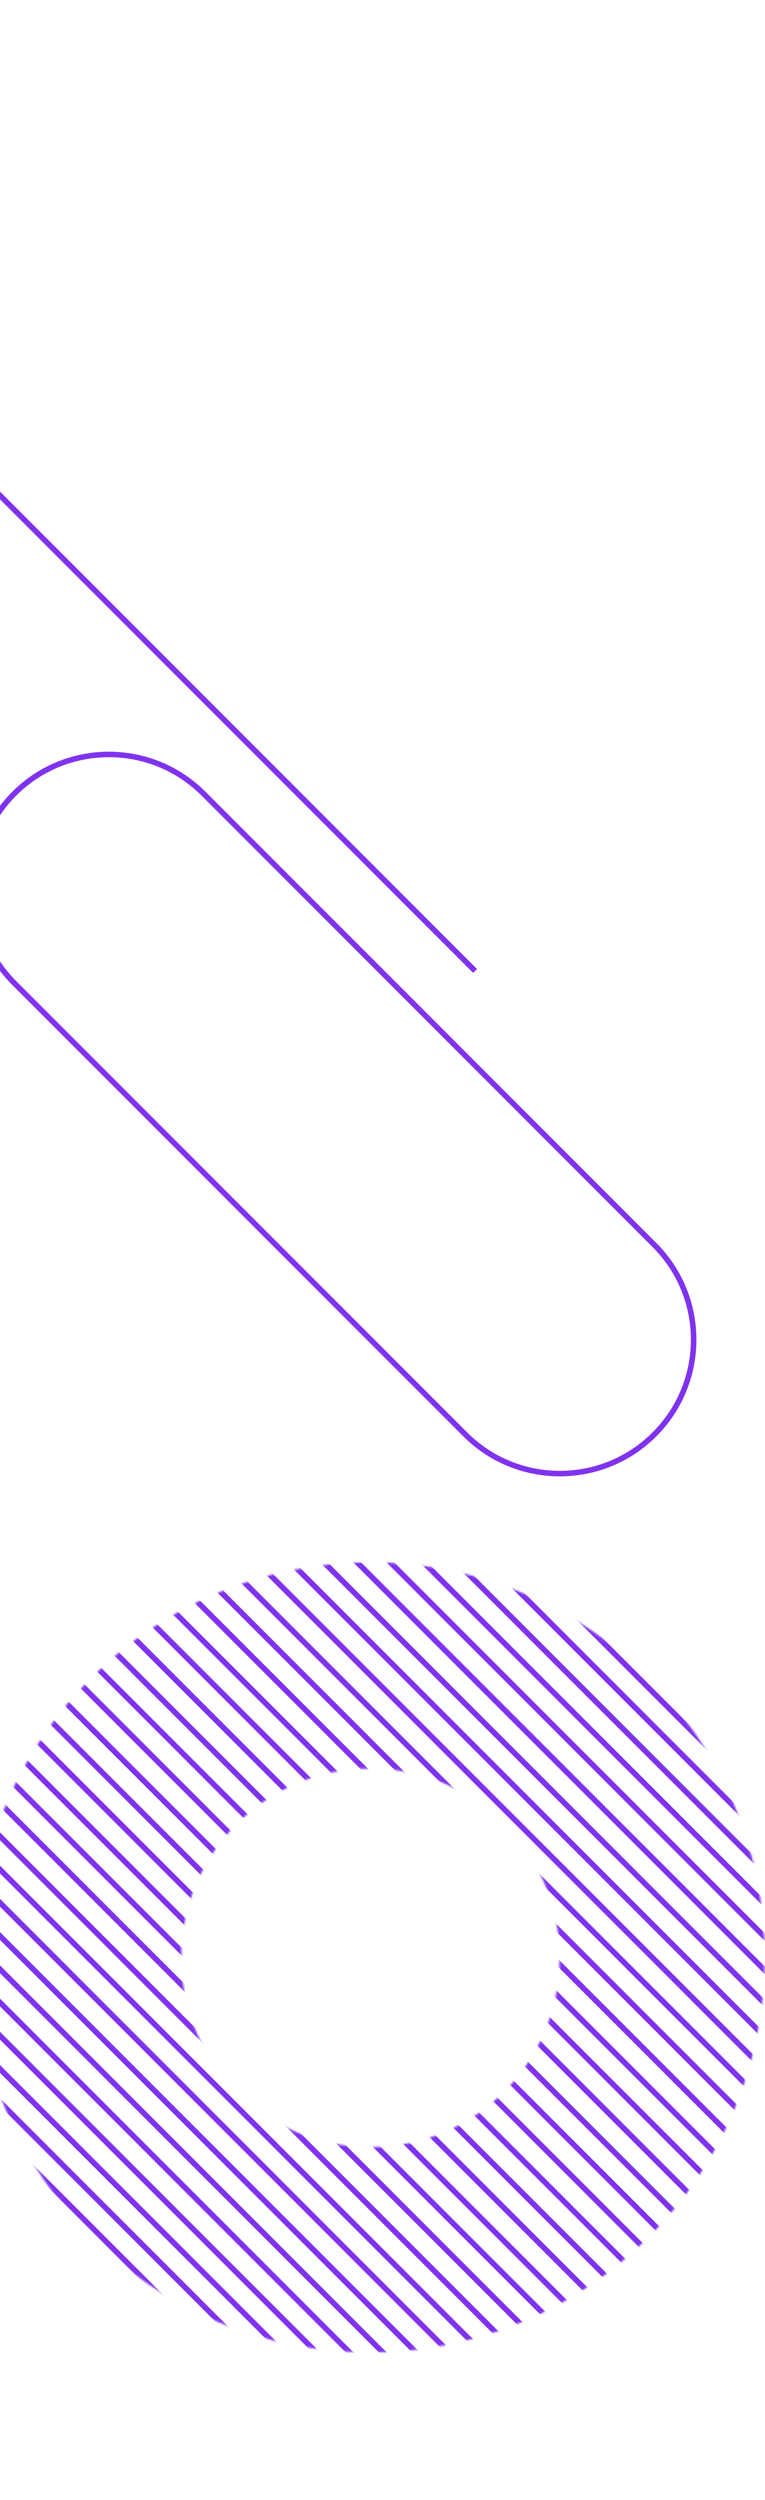 <svg width="415" height="1355" viewBox="0 0 415 1355" fill="none" xmlns="http://www.w3.org/2000/svg">
<mask id="mask0_821_3426" style="mask-type:luminance" maskUnits="userSpaceOnUse" x="-14" y="846" width="429" height="430">
<path d="M200.718 1275.08C318.985 1275.08 414.855 1179.21 414.855 1060.94C414.855 942.682 318.985 846.807 200.718 846.807C82.451 846.807 -13.42 942.677 -13.42 1060.94C-13.42 1179.21 82.451 1275.08 200.718 1275.08ZM200.96 958.594C257.618 958.594 303.552 1004.53 303.552 1061.19C303.552 1117.84 257.618 1163.78 200.96 1163.78C144.301 1163.78 98.367 1117.84 98.367 1061.19C98.367 1004.53 144.301 958.594 200.96 958.594Z" fill="white"/>
</mask>
<g mask="url(#mask0_821_3426)">
<path d="M662.074 1207.07L133.626 678.626" stroke="#8033EF" stroke-width="3" stroke-miterlimit="10"/>
<path d="M650.808 1213.83L122.36 685.38" stroke="#8033EF" stroke-width="3" stroke-miterlimit="10"/>
<path d="M639.543 1220.57L111.094 692.122" stroke="#8033EF" stroke-width="3" stroke-miterlimit="10"/>
<path d="M628.277 1227.32L99.829 698.872" stroke="#8033EF" stroke-width="3" stroke-miterlimit="10"/>
<path d="M617.016 1234.07L88.568 705.622" stroke="#8033EF" stroke-width="3" stroke-miterlimit="10"/>
<path d="M605.75 1240.82L77.302 712.372" stroke="#8033EF" stroke-width="3" stroke-miterlimit="10"/>
<path d="M594.484 1247.57L66.036 719.118" stroke="#8033EF" stroke-width="3" stroke-miterlimit="10"/>
<path d="M583.218 1254.32L54.77 725.868" stroke="#8033EF" stroke-width="3" stroke-miterlimit="10"/>
<path d="M571.957 1261.06L43.509 732.614" stroke="#8033EF" stroke-width="3" stroke-miterlimit="10"/>
<path d="M560.692 1267.81L32.243 739.364" stroke="#8033EF" stroke-width="3" stroke-miterlimit="10"/>
<path d="M549.426 1274.56L20.977 746.11" stroke="#8033EF" stroke-width="3" stroke-miterlimit="10"/>
<path d="M538.16 1281.31L9.712 752.864" stroke="#8033EF" stroke-width="3" stroke-miterlimit="10"/>
<path d="M526.899 1288.05L-1.549 759.606" stroke="#8033EF" stroke-width="3" stroke-miterlimit="10"/>
<path d="M515.633 1294.8L-12.815 766.352" stroke="#8033EF" stroke-width="3" stroke-miterlimit="10"/>
<path d="M504.367 1301.55L-24.081 773.102" stroke="#8033EF" stroke-width="3" stroke-miterlimit="10"/>
<path d="M493.101 1308.3L-35.347 779.852" stroke="#8033EF" stroke-width="3" stroke-miterlimit="10"/>
<path d="M481.841 1315.05L-46.608 786.602" stroke="#8033EF" stroke-width="3" stroke-miterlimit="10"/>
<path d="M470.575 1321.8L-57.874 793.348" stroke="#8033EF" stroke-width="3" stroke-miterlimit="10"/>
<path d="M459.309 1328.55L-69.139 800.098" stroke="#8033EF" stroke-width="3" stroke-miterlimit="10"/>
<path d="M448.043 1335.29L-80.405 806.841" stroke="#8033EF" stroke-width="3" stroke-miterlimit="10"/>
<path d="M436.782 1342.04L-91.666 813.595" stroke="#8033EF" stroke-width="3" stroke-miterlimit="10"/>
<path d="M425.516 1348.79L-102.932 820.341" stroke="#8033EF" stroke-width="3" stroke-miterlimit="10"/>
<path d="M414.25 1355.54L-114.198 827.091" stroke="#8033EF" stroke-width="3" stroke-miterlimit="10"/>
<path d="M402.985 1362.29L-125.464 833.837" stroke="#8033EF" stroke-width="3" stroke-miterlimit="10"/>
<path d="M391.724 1369.04L-136.725 840.587" stroke="#8033EF" stroke-width="3" stroke-miterlimit="10"/>
<path d="M380.458 1375.78L-147.991 847.333" stroke="#8033EF" stroke-width="3" stroke-miterlimit="10"/>
<path d="M369.192 1382.53L-159.256 854.083" stroke="#8033EF" stroke-width="3" stroke-miterlimit="10"/>
<path d="M357.926 1389.28L-170.522 860.833" stroke="#8033EF" stroke-width="3" stroke-miterlimit="10"/>
<path d="M346.665 1396.03L-181.783 867.583" stroke="#8033EF" stroke-width="3" stroke-miterlimit="10"/>
<path d="M335.399 1402.78L-193.049 874.329" stroke="#8033EF" stroke-width="3" stroke-miterlimit="10"/>
<path d="M324.134 1409.53L-204.315 881.079" stroke="#8033EF" stroke-width="3" stroke-miterlimit="10"/>
<path d="M312.868 1416.27L-215.581 887.821" stroke="#8033EF" stroke-width="3" stroke-miterlimit="10"/>
<path d="M301.607 1423.02L-226.842 894.575" stroke="#8033EF" stroke-width="3" stroke-miterlimit="10"/>
<path d="M290.341 1429.77L-238.107 901.321" stroke="#8033EF" stroke-width="3" stroke-miterlimit="10"/>
<path d="M279.075 1436.52L-249.373 908.071" stroke="#8033EF" stroke-width="3" stroke-miterlimit="10"/>
<path d="M267.809 1443.27L-260.639 914.817" stroke="#8033EF" stroke-width="3" stroke-miterlimit="10"/>
</g>
<path d="M59.067 408.926C77.645 408.926 96.223 416.01 110.398 430.185L355.023 674.81C383.371 703.158 383.371 749.117 355.023 777.465C326.674 805.814 280.716 805.814 252.367 777.465L7.742 532.84C-20.606 504.492 -20.606 458.533 7.742 430.185C21.916 416.01 40.494 408.926 59.072 408.926L59.067 408.926Z" stroke="#8033EF" stroke-width="3" stroke-miterlimit="10"/>
<path d="M257.719 526.277L-20.538 248.019" stroke="#8033EF" stroke-width="3" stroke-miterlimit="10"/>
</svg>
